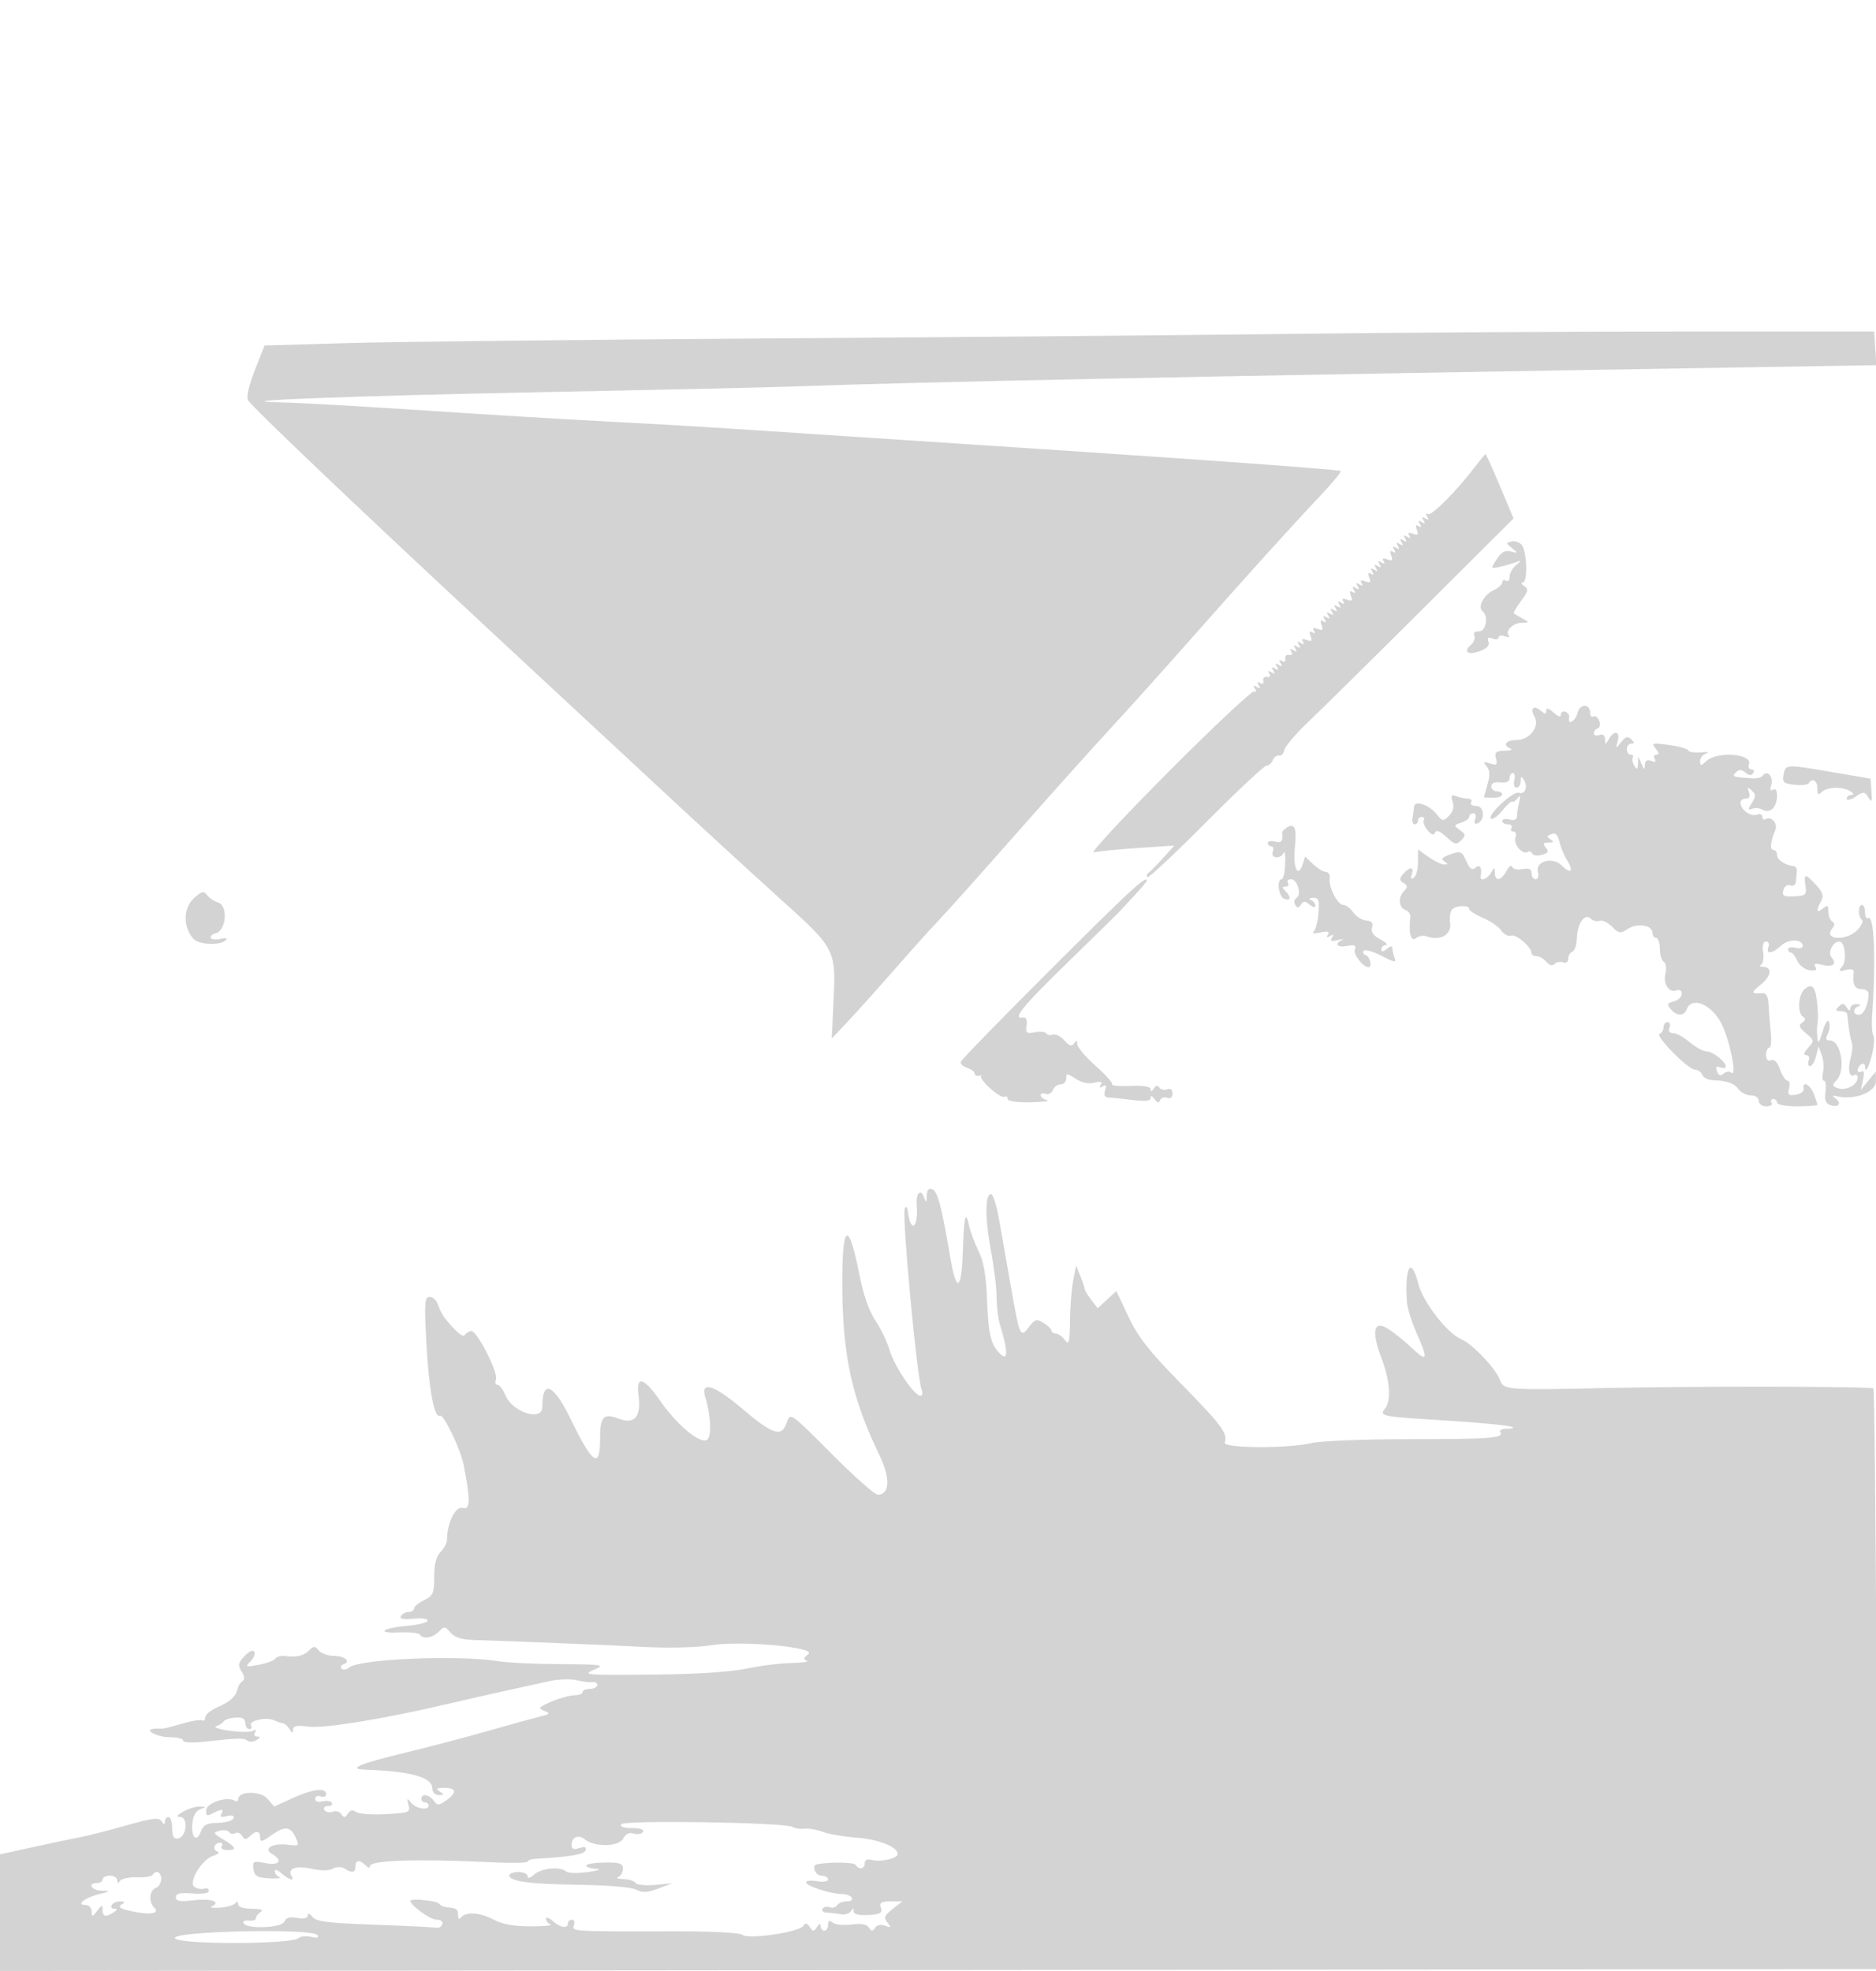 <svg xmlns="http://www.w3.org/2000/svg" width="512" height="538" viewBox="0 0 512 538" version="1.1">
	<path d="M 353.500 91.127 C 326 91.471, 261.425 92.035, 210 92.380 C 158.575 92.725, 106.531 93.300, 94.347 93.659 L 72.194 94.311 69.525 101.115 C 67.913 105.223, 67.181 108.440, 67.678 109.235 C 68.932 111.242, 97.716 138.653, 133 171.441 C 136.025 174.252, 142.325 180.110, 147 184.459 C 151.675 188.809, 157.975 194.653, 161 197.448 C 164.025 200.242, 173.255 208.822, 181.512 216.514 C 189.768 224.206, 203.313 236.646, 211.612 244.158 C 228.736 259.660, 228.174 258.543, 227.381 275.500 L 227.007 283.500 231.754 278.438 C 234.364 275.654, 240.013 269.354, 244.306 264.438 C 248.599 259.522, 253.834 253.700, 255.940 251.500 C 258.046 249.300, 267.504 238.725, 276.956 228 C 286.409 217.275, 298.096 204.225, 302.927 199 C 307.757 193.775, 317.470 182.975, 324.510 175 C 340.056 157.391, 352.505 143.605, 360.410 135.246 C 363.663 131.806, 366.137 128.804, 365.908 128.575 C 365.425 128.092, 317.968 124.738, 237.500 119.501 C 224.850 118.678, 207.525 117.542, 199 116.978 C 190.475 116.414, 174.950 115.517, 164.500 114.985 C 154.050 114.453, 132 113.119, 115.500 112.020 C 99 110.921, 81.675 109.944, 77 109.849 C 58.809 109.477, 94.369 108.084, 149.500 107.008 C 179.750 106.417, 210.125 105.730, 217 105.480 C 251.073 104.242, 325.908 102.736, 473.798 100.311 L 512.097 99.683 511.798 95.091 L 511.500 90.500 457.500 90.500 C 427.800 90.500, 381 90.782, 353.500 91.127 M 402.826 127.086 C 397.804 133.748, 390.695 140.929, 389.719 140.326 C 389.084 139.934, 389 140.191, 389.500 141 C 390.069 141.921, 389.921 142.069, 389 141.500 C 388.079 140.931, 387.931 141.079, 388.500 142 C 389.069 142.921, 388.921 143.069, 388 142.500 C 387.079 141.931, 386.931 142.079, 387.500 143 C 388.032 143.861, 387.918 144.067, 387.166 143.603 C 386.402 143.130, 386.242 143.468, 386.685 144.622 C 387.198 145.959, 386.959 146.198, 385.622 145.685 C 384.468 145.242, 384.130 145.402, 384.603 146.166 C 385.067 146.918, 384.861 147.032, 384 146.500 C 383.079 145.931, 382.931 146.079, 383.500 147 C 384.069 147.921, 383.921 148.069, 383 147.500 C 382.079 146.931, 381.931 147.079, 382.500 148 C 383.069 148.921, 382.921 149.069, 382 148.500 C 381.079 147.931, 380.931 148.079, 381.500 149 C 382.069 149.921, 381.921 150.069, 381 149.500 C 380.079 148.931, 379.931 149.079, 380.500 150 C 381.032 150.861, 380.918 151.067, 380.166 150.603 C 379.402 150.130, 379.242 150.468, 379.685 151.622 C 380.198 152.959, 379.959 153.198, 378.622 152.685 C 377.468 152.242, 377.130 152.402, 377.603 153.166 C 378.067 153.918, 377.861 154.032, 377 153.500 C 376.079 152.931, 375.931 153.079, 376.500 154 C 377.069 154.921, 376.921 155.069, 376 154.500 C 375.079 153.931, 374.931 154.079, 375.500 155 C 376.069 155.921, 375.921 156.069, 375 155.500 C 374.079 154.931, 373.931 155.079, 374.500 156 C 375.032 156.861, 374.918 157.067, 374.166 156.603 C 373.402 156.130, 373.242 156.468, 373.685 157.622 C 374.198 158.959, 373.959 159.198, 372.622 158.685 C 371.468 158.242, 371.130 158.402, 371.603 159.166 C 372.067 159.918, 371.861 160.032, 371 159.500 C 370.079 158.931, 369.931 159.079, 370.500 160 C 371.069 160.921, 370.921 161.069, 370 160.500 C 369.079 159.931, 368.931 160.079, 369.500 161 C 370.032 161.861, 369.918 162.067, 369.166 161.603 C 368.402 161.130, 368.242 161.468, 368.685 162.622 C 369.198 163.959, 368.959 164.198, 367.622 163.685 C 366.468 163.242, 366.130 163.402, 366.603 164.166 C 367.067 164.918, 366.861 165.032, 366 164.500 C 365.079 163.931, 364.931 164.079, 365.500 165 C 366.069 165.921, 365.921 166.069, 365 165.500 C 364.079 164.931, 363.931 165.079, 364.500 166 C 365.069 166.921, 364.921 167.069, 364 166.500 C 363.079 165.931, 362.931 166.079, 363.500 167 C 364.069 167.921, 363.921 168.069, 363 167.500 C 362.079 166.931, 361.931 167.079, 362.500 168 C 363.069 168.921, 362.921 169.069, 362 168.500 C 361.079 167.931, 360.931 168.079, 361.500 169 C 362.032 169.861, 361.918 170.067, 361.166 169.603 C 360.402 169.130, 360.242 169.468, 360.685 170.622 C 361.198 171.959, 360.959 172.198, 359.622 171.685 C 358.468 171.242, 358.130 171.402, 358.603 172.166 C 359.035 172.866, 358.866 173.035, 358.166 172.603 C 357.402 172.130, 357.242 172.468, 357.685 173.622 C 358.198 174.959, 357.959 175.198, 356.622 174.685 C 355.468 174.242, 355.130 174.402, 355.603 175.166 C 356.067 175.918, 355.861 176.032, 355 175.500 C 354.079 174.931, 353.931 175.079, 354.500 176 C 355.069 176.921, 354.921 177.069, 354 176.500 C 353.079 175.931, 352.931 176.079, 353.500 177 C 354.069 177.921, 353.921 178.069, 353 177.500 C 352.124 176.959, 351.932 177.081, 352.420 177.870 C 352.856 178.576, 352.617 178.939, 351.824 178.775 C 351.096 178.624, 350.624 179.096, 350.775 179.824 C 350.939 180.617, 350.576 180.856, 349.870 180.420 C 349.081 179.932, 348.959 180.124, 349.500 181 C 350.069 181.921, 349.921 182.069, 349 181.500 C 348.079 180.931, 347.931 181.079, 348.500 182 C 349.069 182.921, 348.921 183.069, 348 182.500 C 347.079 181.931, 346.931 182.079, 347.500 183 C 348.069 183.921, 347.921 184.069, 347 183.500 C 346.124 182.959, 345.932 183.081, 346.420 183.870 C 346.856 184.576, 346.617 184.939, 345.824 184.775 C 345.096 184.624, 344.624 185.096, 344.775 185.824 C 344.939 186.617, 344.576 186.856, 343.870 186.420 C 343.081 185.932, 342.959 186.124, 343.500 187 C 344.069 187.921, 343.921 188.069, 343 187.500 C 342.079 186.931, 341.931 187.079, 342.500 188 C 342.980 188.777, 342.915 189.065, 342.340 188.710 C 341.808 188.381, 331.276 198.255, 318.936 210.653 C 306.596 223.051, 297.400 232.961, 298.500 232.675 C 299.600 232.389, 305 231.852, 310.500 231.481 L 320.500 230.806 317.500 234.137 C 315.850 235.969, 314.063 237.788, 313.529 238.180 C 312.995 238.571, 312.812 239.145, 313.123 239.456 C 313.434 239.767, 320.621 233.045, 329.094 224.519 C 337.567 215.992, 345.014 209.013, 345.643 209.008 C 346.272 209.004, 347.047 208.321, 347.365 207.491 C 347.684 206.661, 348.460 206.098, 349.089 206.241 C 349.719 206.383, 350.368 205.706, 350.531 204.735 C 350.694 203.764, 353.679 200.261, 357.164 196.950 C 360.649 193.639, 374.654 179.813, 388.286 166.225 L 413.073 141.520 409.399 132.760 C 407.379 127.942, 405.597 124, 405.439 124 C 405.281 124, 404.105 125.389, 402.826 127.086 M 412.678 147.791 C 410.916 148.162, 410.916 148.222, 412.678 149.639 C 414.406 151.028, 414.391 151.074, 412.382 150.526 C 410.821 150.101, 409.804 150.650, 408.518 152.613 C 406.787 155.254, 406.793 155.272, 409.136 154.767 C 410.436 154.487, 412.400 153.938, 413.500 153.547 C 415.369 152.883, 415.385 152.931, 413.750 154.279 C 412.788 155.072, 412 156.485, 412 157.419 C 412 158.354, 411.550 158.840, 411 158.500 C 410.450 158.160, 410 158.368, 410 158.962 C 410 159.557, 408.884 160.552, 407.519 161.173 C 404.917 162.359, 403.178 165.806, 404.643 166.875 C 406.329 168.105, 405.521 172.509, 403.639 172.350 C 402.539 172.257, 402.057 172.705, 402.372 173.527 C 402.652 174.257, 402.238 175.388, 401.452 176.040 C 399.209 177.902, 400.709 178.936, 403.903 177.730 C 405.848 176.996, 406.610 176.148, 406.225 175.145 C 405.812 174.067, 406.117 173.831, 407.326 174.295 C 408.247 174.648, 409 174.515, 409 174 C 409 173.485, 409.788 173.345, 410.750 173.691 C 411.712 174.036, 412.166 173.951, 411.759 173.501 C 410.641 172.269, 412.958 170.004, 415.372 169.970 C 417.467 169.940, 417.469 169.922, 415.500 168.822 C 414.400 168.208, 413.348 167.582, 413.162 167.431 C 412.976 167.280, 413.865 165.749, 415.138 164.027 C 417.108 161.363, 417.233 160.759, 415.976 159.964 C 415.164 159.451, 414.994 159.024, 415.597 159.015 C 416.925 158.997, 416.809 151.175, 415.448 148.954 C 414.926 148.103, 413.680 147.580, 412.678 147.791 M 430.573 194.567 C 429.985 196.908, 427.739 198.173, 428.250 195.875 C 428.387 195.256, 427.938 194.544, 427.250 194.292 C 426.563 194.040, 426 194.391, 426 195.072 C 426 195.866, 425.282 195.660, 424 194.500 C 422.655 193.283, 422 193.108, 422 193.967 C 422 194.999, 421.706 195.001, 420.476 193.980 C 418.519 192.356, 417.525 193.330, 418.806 195.617 C 420.317 198.318, 417.479 202, 413.885 202 C 410.958 202, 409.967 203.416, 412.250 204.338 C 412.938 204.615, 412.210 204.878, 410.633 204.921 C 408.255 204.987, 407.858 205.348, 408.300 207.041 C 408.750 208.759, 408.492 208.974, 406.675 208.397 C 404.856 207.820, 404.708 207.944, 405.737 209.184 C 406.622 210.250, 406.689 211.597, 405.980 214.071 C 405.441 215.950, 405 217.546, 405 217.618 C 405 217.691, 406.125 217.750, 407.500 217.750 C 408.875 217.750, 410 217.356, 410 216.875 C 410 216.394, 409.325 216, 408.500 216 C 407.675 216, 407 215.387, 407 214.638 C 407 213.778, 407.922 213.376, 409.500 213.549 C 411.116 213.727, 412 213.325, 412 212.412 C 412 211.635, 412.408 211, 412.906 211 C 413.405 211, 413.577 211.900, 413.290 213 C 412.997 214.118, 413.259 215, 413.883 215 C 414.498 215, 415.007 214.213, 415.015 213.250 C 415.028 211.837, 415.202 211.771, 415.923 212.909 C 417.085 214.745, 416.195 217.012, 414.558 216.384 C 413.035 215.800, 405.654 222.668, 406.946 223.467 C 407.438 223.770, 408.817 222.777, 410.010 221.260 C 411.204 219.742, 412.428 218.651, 412.729 218.835 C 413.030 219.020, 413.703 218.570, 414.225 217.835 C 414.883 216.909, 414.998 217.265, 414.600 219 C 414.285 220.375, 414.021 222.115, 414.014 222.867 C 414.005 223.739, 413.276 224.044, 412 223.710 C 410.900 223.423, 410 223.595, 410 224.094 C 410 224.592, 410.702 225, 411.559 225 C 412.416 225, 412.840 225.450, 412.500 226 C 412.160 226.550, 412.407 227, 413.048 227 C 413.698 227, 413.947 227.697, 413.610 228.574 C 412.930 230.347, 415.486 233.435, 416.907 232.558 C 417.414 232.244, 417.980 232.429, 418.165 232.968 C 418.349 233.508, 419.522 233.680, 420.771 233.352 C 422.567 232.881, 422.803 232.467, 421.899 231.378 C 420.997 230.291, 421.151 229.997, 422.628 229.985 C 424.035 229.973, 424.169 229.759, 423.166 229.124 C 422.091 228.442, 422.137 228.161, 423.406 227.674 C 424.531 227.243, 425.159 227.844, 425.609 229.785 C 425.955 231.278, 426.895 233.552, 427.699 234.837 C 429.582 237.849, 428.717 238.717, 426.271 236.271 C 423.744 233.744, 418.938 235.048, 419.723 238.048 C 420.004 239.123, 419.732 240, 419.117 240 C 418.502 240, 418 239.273, 418 238.383 C 418 237.204, 417.333 236.894, 415.535 237.238 C 414.179 237.497, 412.904 237.213, 412.702 236.607 C 412.500 236.001, 411.794 236.517, 411.132 237.753 C 409.699 240.432, 408.012 240.697, 407.970 238.250 C 407.941 236.583, 407.891 236.583, 406.920 238.250 C 405.913 239.979, 403.889 240.702, 404.118 239.250 C 404.505 236.803, 403.933 235.811, 402.718 236.819 C 401.749 237.623, 401.126 237.181, 400.166 235.012 C 398.985 232.346, 398.677 232.217, 395.851 233.202 C 393.613 233.982, 393.164 234.489, 394.154 235.116 C 395.281 235.831, 395.281 235.972, 394.154 235.985 C 393.414 235.993, 391.502 235.069, 389.904 233.932 L 387 231.864 387 235.373 C 387 237.303, 386.474 239.207, 385.830 239.605 C 385.043 240.091, 384.869 239.783, 385.299 238.664 C 386.107 236.557, 384.657 236.503, 382.937 238.576 C 381.853 239.882, 381.873 240.304, 383.056 241.035 C 384.193 241.737, 384.230 242.170, 383.242 243.158 C 381.524 244.876, 381.687 247.666, 383.547 248.380 C 384.398 248.706, 385.019 249.542, 384.928 250.237 C 384.373 254.478, 385.045 257.208, 386.373 256.105 C 387.129 255.478, 388.480 255.247, 389.375 255.591 C 392.996 256.980, 396.245 255.125, 395.777 251.935 C 395.537 250.300, 395.827 248.582, 396.420 248.117 C 397.791 247.045, 401 247.070, 401 248.153 C 401 248.604, 402.651 249.663, 404.670 250.507 C 406.688 251.350, 408.951 252.912, 409.697 253.978 C 410.444 255.044, 411.671 255.680, 412.425 255.390 C 413.750 254.882, 418 258.539, 418 260.189 C 418 260.635, 418.620 261, 419.378 261 C 420.135 261, 421.331 261.694, 422.035 262.542 C 422.857 263.532, 423.660 263.740, 424.279 263.121 C 424.810 262.590, 425.864 262.394, 426.622 262.685 C 427.421 262.992, 428 262.574, 428 261.690 C 428 260.852, 428.510 259.997, 429.133 259.789 C 429.756 259.581, 430.319 257.856, 430.383 255.956 C 430.519 251.931, 432.559 249.159, 434.186 250.786 C 434.768 251.368, 435.829 251.619, 436.545 251.345 C 437.260 251.070, 438.786 251.786, 439.937 252.937 C 441.840 254.840, 442.231 254.895, 444.286 253.548 C 446.851 251.868, 451 252.528, 451 254.617 C 451 255.377, 451.450 256, 452 256 C 452.550 256, 453 257.323, 453 258.941 C 453 260.559, 453.486 262.183, 454.081 262.550 C 454.684 262.923, 454.886 264.318, 454.538 265.705 C 453.817 268.578, 455.492 271.132, 457.573 270.334 C 458.416 270.010, 459 270.396, 459 271.276 C 459 272.096, 458.026 273.021, 456.836 273.333 C 455.007 273.811, 454.871 274.140, 455.958 275.449 C 457.609 277.439, 459.620 277.433, 460.386 275.436 C 461.734 271.924, 467.049 274.111, 469.753 279.291 C 472.083 283.753, 474.237 294.410, 472.475 292.759 C 472.040 292.351, 471.133 292.475, 470.459 293.034 C 469.589 293.756, 469.051 293.576, 468.605 292.414 C 468.153 291.235, 468.400 290.940, 469.489 291.357 C 470.320 291.676, 471 291.571, 471 291.124 C 471 289.781, 467.458 287, 465.748 287 C 464.871 287, 462.816 285.875, 461.182 284.500 C 459.548 283.125, 457.503 282, 456.637 282 C 455.649 282, 455.277 281.442, 455.638 280.500 C 455.955 279.675, 455.716 279, 455.107 279 C 454.498 279, 454 279.637, 454 280.417 C 454 281.196, 453.522 281.993, 452.937 282.188 C 451.539 282.654, 460.772 292, 462.630 292 C 463.418 292, 464.300 292.619, 464.590 293.375 C 464.881 294.131, 466.104 294.789, 467.309 294.837 C 471.390 295, 473.273 295.653, 474.499 297.329 C 475.171 298.248, 476.683 299, 477.860 299 C 479.096 299, 480 299.634, 480 300.500 C 480 301.348, 480.895 302, 482.059 302 C 483.191 302, 483.840 301.550, 483.500 301 C 483.160 300.450, 483.359 300, 483.941 300 C 484.523 300, 485 300.450, 485 301 C 485 301.550, 487.475 302, 490.500 302 C 493.525 302, 496 301.804, 496 301.565 C 496 301.326, 495.561 299.976, 495.025 298.565 C 494.051 296.003, 491.777 294.906, 492.250 297.226 C 492.388 297.901, 491.425 298.615, 490.110 298.814 C 488.111 299.117, 487.810 298.835, 488.267 297.088 C 488.567 295.940, 488.381 295, 487.854 295 C 487.327 295, 486.416 293.622, 485.829 291.939 C 485.145 289.977, 484.265 289.068, 483.381 289.407 C 482.495 289.747, 482 289.232, 482 287.969 C 482 286.886, 482.390 286, 482.867 286 C 483.344 286, 483.529 284.087, 483.279 281.750 C 483.028 279.413, 482.755 276.027, 482.672 274.228 C 482.569 271.972, 482.052 270.998, 481.011 271.093 C 477.922 271.374, 477.796 270.949, 480.365 268.927 C 483.380 266.556, 483.825 264.037, 481.250 263.921 C 480.288 263.878, 479.983 263.642, 480.573 263.397 C 481.163 263.152, 481.450 261.612, 481.210 259.976 C 480.929 258.062, 481.208 257, 481.993 257 C 482.668 257, 482.956 257.672, 482.638 258.500 C 481.840 260.582, 483.680 260.376, 486.111 258.112 C 488.138 256.223, 492 256.302, 492 258.233 C 492 258.783, 491.100 258.998, 490 258.710 C 488.900 258.423, 488 258.595, 488 259.094 C 488 259.592, 488.343 260, 488.763 260 C 489.182 260, 489.970 261.012, 490.513 262.250 C 491.056 263.488, 492.562 264.650, 493.861 264.834 C 495.526 265.070, 495.998 264.806, 495.462 263.938 C 494.905 263.038, 495.371 262.876, 497.202 263.336 C 500.199 264.088, 501.402 263.189, 499.869 261.342 C 498.747 259.990, 500.224 257, 502.014 257 C 503.508 257, 504.103 262.171, 502.793 263.769 C 501.670 265.140, 501.799 265.270, 503.774 264.761 C 505.202 264.393, 505.995 264.607, 505.905 265.337 C 505.509 268.578, 506.148 270, 508 270 C 509.100 270, 509.994 270.563, 509.986 271.250 C 509.955 274.160, 508.669 277, 507.383 277 C 505.659 277, 505.564 275.342, 507.250 274.662 C 507.997 274.361, 507.795 274.126, 506.750 274.079 C 505.788 274.036, 504.993 274.563, 504.985 275.250 C 504.974 276.084, 504.656 276.004, 504.026 275.008 C 503.275 273.820, 502.830 273.770, 501.842 274.758 C 500.853 275.747, 500.946 276, 502.300 276 C 503.235 276, 504.051 276.337, 504.114 276.750 C 504.177 277.163, 504.380 278.807, 504.566 280.403 C 504.752 282, 505.126 283.887, 505.399 284.596 C 505.671 285.305, 505.537 287.149, 505.101 288.693 C 504.206 291.860, 504.711 294.297, 506.085 293.447 C 506.588 293.136, 507 293.475, 507 294.200 C 507 296.117, 503.804 297.810, 501.627 297.045 C 500.004 296.475, 499.945 296.196, 501.181 294.944 C 503.826 292.265, 502.486 284, 499.406 284 C 498.324 284, 498.170 283.533, 498.830 282.250 C 499.325 281.288, 499.492 279.830, 499.202 279.011 C 498.879 278.099, 498.197 279.068, 497.442 281.511 C 496.408 284.858, 496.174 285.098, 495.986 283 C 495.864 281.625, 495.880 280.050, 496.023 279.500 C 496.166 278.950, 496.208 277.375, 496.117 276 C 495.688 269.508, 494.828 268.068, 492.524 269.980 C 490.760 271.444, 490.478 276.560, 492.107 277.566 C 492.879 278.043, 492.804 278.521, 491.857 279.145 C 490.780 279.856, 490.992 280.453, 492.886 282.041 C 495.192 283.974, 495.212 284.108, 493.481 286.021 C 492.292 287.335, 492.114 288, 492.952 288 C 493.663 288, 493.963 288.655, 493.638 289.500 C 493.322 290.325, 493.490 291, 494.012 291 C 494.535 291, 495.266 289.788, 495.638 288.308 L 496.313 285.615 497.208 288.034 C 497.700 289.364, 497.846 291.476, 497.533 292.726 C 497.219 293.977, 497.343 295, 497.808 295 C 498.273 295, 498.456 296.345, 498.215 297.988 C 497.901 300.127, 498.247 301.157, 499.431 301.612 C 501.659 302.467, 502.813 301.152, 500.971 299.859 C 499.816 299.048, 499.978 298.931, 501.725 299.313 C 506.341 300.323, 512.002 298.012, 511.978 295.128 L 511.956 292.500 509.899 295 L 507.842 297.500 508.461 294.666 C 508.864 292.823, 508.716 292.057, 508.040 292.475 C 507.468 292.829, 507 292.668, 507 292.118 C 507 291.568, 507.450 290.840, 508 290.500 C 508.550 290.160, 509 290.434, 509 291.108 C 509 293.348, 510.163 291.211, 511.026 287.384 C 511.494 285.309, 511.595 283.154, 511.250 282.596 C 510.905 282.038, 510.769 279.538, 510.946 277.041 C 512.015 262.027, 511.505 249.570, 509.865 250.583 C 509.389 250.877, 509 250.191, 509 249.059 C 509 247.927, 508.625 247, 508.167 247 C 507.071 247, 507.059 250.340, 508.153 251.060 C 508.620 251.368, 508.085 252.605, 506.962 253.810 C 504.016 256.972, 497.419 256.610, 500.057 253.431 C 500.778 252.563, 500.775 251.979, 500.049 251.530 C 499.472 251.174, 499 249.953, 499 248.819 C 499 247.098, 498.751 246.962, 497.500 248 C 495.762 249.442, 495.572 248.669, 497.005 245.991 C 497.791 244.522, 497.494 243.557, 495.640 241.557 C 492.645 238.325, 492.252 238.352, 492.745 241.750 C 493.111 244.272, 492.857 244.514, 489.686 244.671 C 486.774 244.815, 486.305 244.550, 486.713 242.990 C 486.997 241.904, 487.777 241.361, 488.599 241.676 C 489.418 241.990, 490.062 241.546, 490.150 240.607 C 490.233 239.723, 490.345 238.438, 490.400 237.750 C 490.455 237.063, 490.050 236.461, 489.500 236.414 C 487.262 236.220, 485 234.702, 485 233.393 C 485 232.627, 484.553 232, 484.006 232 C 482.958 232, 483.164 229.744, 484.495 226.649 C 485.308 224.760, 483.407 222.630, 481.798 223.625 C 481.359 223.896, 481 223.593, 481 222.952 C 481 222.302, 480.303 222.053, 479.426 222.390 C 477.786 223.019, 475 220.930, 475 219.071 C 475 218.482, 475.661 218, 476.469 218 C 477.435 218, 477.727 217.402, 477.321 216.250 C 476.813 214.806, 476.945 214.723, 478.078 215.775 C 479.222 216.838, 479.230 217.402, 478.126 219.170 C 477.001 220.972, 477.018 221.207, 478.242 220.738 C 479.034 220.434, 480.300 220.568, 481.057 221.035 C 481.860 221.532, 482.967 221.442, 483.716 220.820 C 485.312 219.496, 485.477 214.587, 483.893 215.566 C 483.155 216.022, 483.002 215.570, 483.434 214.209 C 484.109 212.081, 482.263 210.038, 481.138 211.670 C 480.787 212.180, 479.600 212.539, 478.500 212.469 C 472.840 212.109, 472.580 212.020, 473.758 210.842 C 474.634 209.966, 475.268 209.977, 476.369 210.891 C 477.357 211.711, 478.029 211.762, 478.470 211.049 C 478.826 210.472, 478.593 210, 477.952 210 C 477.311 210, 477.028 209.369, 477.324 208.599 C 478.401 205.791, 468.762 205, 465.829 207.655 C 464.192 209.136, 464 209.144, 464 207.728 C 464 206.858, 464.788 205.907, 465.750 205.615 C 466.712 205.322, 466.048 205.210, 464.274 205.365 C 462.500 205.520, 460.925 205.282, 460.774 204.837 C 460.623 204.392, 458.250 203.722, 455.500 203.348 C 450.913 202.725, 450.613 202.807, 451.872 204.335 C 452.839 205.508, 452.896 206, 452.063 206 C 451.414 206, 451.207 206.526, 451.605 207.170 C 452.091 207.957, 451.783 208.131, 450.664 207.701 C 449.520 207.262, 448.978 207.600, 448.930 208.781 C 448.871 210.215, 448.717 210.168, 448 208.500 L 447.141 206.500 447.055 208.500 C 446.986 210.112, 446.791 210.218, 446.051 209.048 C 445.545 208.249, 445.354 207.237, 445.625 206.798 C 445.896 206.359, 445.641 206, 445.059 206 C 444.477 206, 444 205.325, 444 204.500 C 444 203.675, 444.540 203, 445.200 203 C 446.131 203, 446.132 202.732, 445.204 201.804 C 444.275 200.875, 443.659 201.043, 442.452 202.554 C 440.938 204.448, 440.913 204.439, 441.516 202.250 C 442.250 199.581, 440.547 199.231, 439.080 201.750 C 438.128 203.385, 438.059 203.387, 438.030 201.781 C 438.011 200.670, 437.470 200.266, 436.500 200.638 C 435.675 200.955, 435 200.753, 435 200.190 C 435 199.627, 435.476 199.008, 436.057 198.814 C 436.639 198.620, 436.817 197.686, 436.452 196.737 C 436.088 195.788, 435.388 195.260, 434.895 195.565 C 434.403 195.869, 434 195.465, 434 194.666 C 434 192.043, 431.226 191.962, 430.573 194.567 M 486.773 211.409 C 486.369 213.519, 486.734 213.867, 489.717 214.215 C 491.589 214.434, 493.346 214.250, 493.620 213.806 C 494.600 212.220, 496 213.040, 496 215.200 C 496 216.911, 496.267 217.133, 497.200 216.200 C 498.638 214.762, 502.914 214.652, 505 216 C 506 216.646, 506.083 216.974, 505.250 216.985 C 504.563 216.993, 504 217.460, 504 218.023 C 504 218.586, 505.087 218.334, 506.417 217.463 C 508.653 215.998, 508.915 216.015, 509.932 217.690 C 510.850 219.200, 510.988 218.924, 510.766 216.021 L 510.500 212.543 500.500 210.834 C 487.341 208.584, 487.312 208.586, 486.773 211.409 M 396.453 218.852 C 396.903 220.269, 396.562 221.581, 395.459 222.684 C 393.889 224.254, 393.676 224.229, 392.141 222.287 C 390.086 219.689, 386.032 218.317, 385.923 220.183 C 385.881 220.907, 385.696 222.287, 385.512 223.250 C 385.328 224.213, 385.587 225, 386.088 225 C 386.590 225, 387 224.550, 387 224 C 387 223.450, 387.477 223, 388.059 223 C 388.641 223, 388.881 223.384, 388.591 223.853 C 388.301 224.322, 388.753 225.559, 389.595 226.603 C 390.660 227.922, 391.281 228.128, 391.637 227.278 C 391.986 226.442, 392.963 226.812, 394.726 228.447 C 396.995 230.550, 397.482 230.661, 398.774 229.368 C 400.067 228.076, 400.026 227.740, 398.435 226.576 C 396.719 225.322, 396.739 225.218, 398.813 224.559 C 400.016 224.178, 401 223.446, 401 222.933 C 401 222.420, 401.498 222, 402.107 222 C 402.716 222, 402.941 222.713, 402.606 223.584 C 402.239 224.542, 402.456 225.015, 403.158 224.781 C 405.373 224.042, 405.185 220, 402.935 220 C 401.806 220, 401.160 219.550, 401.500 219 C 401.840 218.450, 401.453 218, 400.641 218 C 399.828 218, 398.400 217.707, 397.466 217.349 C 396.090 216.821, 395.899 217.105, 396.453 218.852 M 351.117 225.928 C 350.409 226.365, 349.868 227.011, 349.915 227.362 C 350.218 229.631, 349.775 230.175, 348 229.710 C 346.900 229.423, 346 229.595, 346 230.094 C 346 230.592, 346.436 231, 346.969 231 C 347.501 231, 347.678 231.675, 347.362 232.500 C 346.657 234.336, 349.586 234.580, 350.367 232.750 C 350.660 232.063, 350.834 233.412, 350.754 235.750 C 350.674 238.088, 350.247 240, 349.804 240 C 348.348 240, 348.967 244.773, 350.500 245.362 C 352.301 246.053, 352.466 244.866, 350.800 243.200 C 349.867 242.267, 349.880 242, 350.859 242 C 351.551 242, 351.840 241.550, 351.500 241 C 351.160 240.450, 351.531 240, 352.324 240 C 354.101 240, 355.337 244.174, 353.834 245.102 C 353.235 245.473, 353.083 246.325, 353.497 246.995 C 354.082 247.941, 354.428 247.925, 355.049 246.921 C 355.701 245.866, 356.137 245.869, 357.424 246.937 C 358.342 247.698, 359 247.811, 359 247.206 C 359 246.634, 358.438 245.940, 357.750 245.662 C 357.034 245.373, 357.285 245.124, 358.336 245.079 C 359.891 245.012, 360.121 245.650, 359.836 249.250 C 359.651 251.588, 359.050 253.874, 358.500 254.331 C 357.950 254.788, 358.775 254.882, 360.334 254.541 C 362.389 254.090, 362.965 254.248, 362.429 255.114 C 361.932 255.919, 362.118 256.045, 363 255.500 C 363.906 254.940, 364.069 255.080, 363.529 255.953 C 362.954 256.884, 363.372 257.058, 365.125 256.616 C 366.431 256.288, 366.938 256.277, 366.250 256.593 C 363.987 257.632, 364.947 258.733, 367.664 258.213 C 369.739 257.817, 370.200 258.036, 369.752 259.205 C 369.261 260.484, 372.018 264, 373.511 264 C 374.583 264, 373.918 261.138, 372.750 260.720 C 372.063 260.475, 371.818 259.932, 372.207 259.513 C 372.596 259.095, 374.790 259.731, 377.083 260.926 C 380.555 262.736, 381.147 262.827, 380.626 261.468 C 380.282 260.571, 380 259.368, 380 258.796 C 380 258.166, 379.408 258.246, 378.500 259 C 377.464 259.860, 377 259.898, 377 259.122 C 377 258.505, 377.563 257.982, 378.250 257.960 C 378.938 257.938, 378.240 257.237, 376.701 256.402 C 374.777 255.359, 374.073 254.344, 374.451 253.155 C 374.845 251.912, 374.404 251.381, 372.881 251.266 C 371.716 251.178, 370.116 250.182, 369.325 249.053 C 368.534 247.924, 367.309 247, 366.604 247 C 365.045 247, 362.574 242.171, 362.894 239.750 C 363.022 238.787, 362.564 238, 361.877 238 C 361.191 238, 359.630 237.062, 358.409 235.914 L 356.189 233.829 355.523 235.929 C 354.265 239.892, 352.835 236.878, 353.390 231.432 C 353.950 225.936, 353.371 224.535, 351.117 225.928 M 286.998 264.380 C 273.568 277.788, 262.425 289.225, 262.235 289.795 C 262.045 290.364, 262.815 291.124, 263.945 291.483 C 265.075 291.841, 266 292.540, 266 293.036 C 266 293.532, 266.563 293.800, 267.250 293.633 C 267.938 293.465, 268.172 293.513, 267.772 293.740 C 267.371 293.967, 268.461 295.447, 270.193 297.029 C 271.925 298.611, 273.716 299.676, 274.171 299.394 C 274.627 299.112, 275 299.359, 275 299.941 C 275 300.586, 277.445 300.955, 281.250 300.884 C 284.688 300.820, 286.712 300.562, 285.750 300.311 C 284.788 300.059, 284 299.450, 284 298.958 C 284 298.466, 284.617 298.300, 285.371 298.589 C 286.125 298.878, 287.011 298.414, 287.340 297.557 C 287.668 296.701, 288.626 296, 289.469 296 C 290.311 296, 291 295.273, 291 294.385 C 291 292.920, 291.241 292.928, 293.594 294.470 C 295.233 295.544, 297.105 295.939, 298.678 295.545 C 300.464 295.096, 300.959 295.257, 300.429 296.114 C 299.941 296.905, 300.118 297.045, 300.953 296.529 C 301.860 295.969, 302.044 296.287, 301.608 297.660 C 301.171 299.038, 301.490 299.582, 302.751 299.611 C 303.713 299.632, 306.637 299.930, 309.250 300.272 C 312.613 300.712, 314.004 300.544, 314.015 299.697 C 314.025 298.953, 314.432 299.067, 315.091 300 C 315.849 301.072, 316.292 301.159, 316.641 300.306 C 316.909 299.650, 317.775 299.360, 318.565 299.663 C 319.468 300.010, 320 299.578, 320 298.500 C 320 297.404, 319.471 296.989, 318.532 297.349 C 317.725 297.659, 316.768 297.434, 316.407 296.850 C 315.970 296.143, 315.462 296.241, 314.890 297.143 C 314.351 297.994, 314.025 298.069, 314.015 297.343 C 314.005 296.582, 312.136 296.267, 308.548 296.421 C 305.549 296.550, 303.283 296.351, 303.514 295.978 C 303.744 295.606, 301.702 293.321, 298.976 290.901 C 296.251 288.480, 294.009 285.825, 293.995 285 C 293.975 283.852, 293.780 283.799, 293.161 284.774 C 292.545 285.745, 291.910 285.558, 290.489 283.988 C 289.465 282.856, 288.050 282.151, 287.345 282.421 C 286.641 282.691, 285.835 282.543, 285.556 282.090 C 285.276 281.638, 283.874 281.493, 282.438 281.767 C 280.155 282.204, 279.871 281.968, 280.165 279.883 C 280.376 278.378, 280.039 277.592, 279.250 277.750 C 276.080 278.384, 278.973 274.791, 291.250 262.847 C 298.538 255.758, 304.871 249.551, 305.325 249.054 C 305.779 248.557, 307.691 246.496, 309.575 244.475 C 311.459 242.454, 313 240.620, 313 240.400 C 313 238.761, 308.505 242.907, 286.998 264.380 M 52.862 245.252 C 49.994 247.910, 49.933 253.002, 52.731 256.199 C 54.263 257.950, 60.223 258.172, 61.733 256.536 C 62.155 256.079, 61.488 255.954, 60.251 256.258 C 59.014 256.563, 57.782 256.456, 57.512 256.020 C 57.243 255.584, 57.862 255.008, 58.887 254.740 C 61.757 253.989, 62.294 247.228, 59.553 246.358 C 58.428 246.001, 57.041 245.070, 56.470 244.290 C 55.603 243.104, 55.009 243.262, 52.862 245.252 M 252.930 326.281 C 252.862 328.403, 252.824 328.413, 252.037 326.500 C 251.143 324.326, 249.933 325.962, 250.189 329 C 250.697 335.040, 248.622 336.795, 247.826 331 C 247.595 329.322, 247.298 328.993, 246.921 330 C 246.142 332.082, 250.245 376.077, 251.514 379.250 C 251.906 380.231, 251.765 381, 251.193 381 C 249.527 381, 244.027 372.833, 242.781 368.510 C 242.146 366.304, 240.412 362.693, 238.927 360.485 C 237.202 357.919, 235.625 353.409, 234.558 347.985 C 231.523 332.565, 229.769 333.820, 229.882 351.331 C 230.004 370.288, 232.537 381.756, 240.012 397.185 C 243.038 403.432, 242.848 408, 239.562 408 C 238.744 408, 233.035 402.938, 226.876 396.750 C 215.683 385.507, 215.676 385.502, 214.755 388.250 C 213.362 392.407, 210.991 391.684, 202.580 384.536 C 194.863 377.978, 191.083 376.800, 192.483 381.388 C 194.041 386.495, 194.269 392.216, 192.947 393.033 C 191.052 394.204, 184.736 388.942, 180.211 382.423 C 175.650 375.851, 173.511 375.320, 174.266 380.948 C 175.041 386.726, 173.193 388.889, 168.873 387.258 C 164.631 385.657, 163.769 386.612, 163.769 392.915 C 163.769 401.006, 161.712 399.647, 155.949 387.749 C 151.089 377.714, 148 376.289, 148 384.082 C 148 388.095, 139.862 385.496, 137.946 380.870 C 137.292 379.292, 136.314 378, 135.772 378 C 135.230 378, 135.044 377.327, 135.360 376.505 C 136.061 374.679, 130.078 363.040, 128.575 363.308 C 127.984 363.414, 127.216 363.891, 126.868 364.368 C 126.298 365.152, 124.539 363.672, 121.372 359.745 C 120.752 358.976, 119.934 357.368, 119.555 356.173 C 119.176 354.978, 118.152 354, 117.280 354 C 115.881 354, 115.775 355.491, 116.376 366.727 C 117.053 379.394, 118.565 387.387, 120.105 386.435 C 121.021 385.869, 125.667 395.519, 126.505 399.728 C 128.422 409.356, 128.376 412.254, 126.316 411.600 C 124.345 410.975, 122 415.698, 122 420.295 C 122 421.154, 121.212 422.647, 120.250 423.612 C 119.047 424.818, 118.500 426.941, 118.500 430.406 C 118.500 434.915, 118.210 435.586, 115.750 436.777 C 114.238 437.510, 113 438.535, 113 439.055 C 113 439.575, 112.352 440, 111.559 440 C 110.766 440, 109.807 440.503, 109.427 441.118 C 108.948 441.894, 110.001 442.115, 112.877 441.840 C 115.223 441.617, 116.881 441.857, 116.702 442.395 C 116.528 442.917, 114.165 443.530, 111.451 443.758 C 104.487 444.341, 102.280 445.883, 108.830 445.589 C 111.728 445.458, 114.329 445.723, 114.609 446.176 C 115.438 447.518, 118.024 447.119, 119.764 445.379 C 121.259 443.884, 121.507 443.903, 122.943 445.629 C 123.996 446.894, 125.957 447.547, 129 447.647 C 143.087 448.106, 166.006 449.040, 176 449.562 C 182.461 449.900, 190.284 449.706, 193.854 449.120 C 202.326 447.730, 223.216 449.638, 220.585 451.561 C 219.301 452.501, 219.207 452.924, 220.197 453.320 C 220.914 453.607, 219.025 453.885, 216 453.938 C 212.975 453.991, 207.438 454.684, 203.695 455.477 C 199.534 456.358, 190.212 456.983, 179.695 457.086 C 159.045 457.286, 158.699 457.257, 162.500 455.611 C 165.177 454.452, 164.152 454.306, 153 454.255 C 146.125 454.223, 138.475 453.861, 136 453.450 C 125.350 451.680, 98.136 452.812, 95.329 455.142 C 94.571 455.771, 93.625 455.934, 93.226 455.506 C 92.827 455.077, 93.065 454.524, 93.756 454.278 C 95.862 453.526, 94.058 452, 91.063 452 C 89.513 452, 87.695 451.338, 87.023 450.528 C 85.947 449.232, 85.625 449.232, 84.329 450.528 C 82.848 452.009, 81.097 452.401, 77.612 452.029 C 76.574 451.918, 75.449 452.251, 75.112 452.770 C 74.776 453.288, 72.748 454.034, 70.606 454.428 C 66.985 455.094, 66.828 455.029, 68.365 453.492 C 69.275 452.583, 69.742 451.391, 69.404 450.844 C 69.052 450.275, 67.911 450.792, 66.735 452.054 C 64.994 453.923, 64.872 454.565, 65.933 456.264 C 66.750 457.572, 66.833 458.485, 66.172 458.893 C 65.616 459.237, 65.012 460.179, 64.830 460.986 C 64.347 463.133, 62.902 464.446, 59.250 466.056 C 57.462 466.844, 56 468.080, 56 468.803 C 56 469.526, 55.627 469.887, 55.171 469.606 C 54.715 469.324, 52.206 469.736, 49.595 470.521 C 46.985 471.307, 44.546 471.908, 44.175 471.856 C 43.804 471.805, 42.848 471.816, 42.050 471.882 C 38.975 472.133, 42.854 474.200, 46.400 474.200 C 48.380 474.200, 50 474.617, 50 475.126 C 50 475.659, 52.435 475.783, 55.750 475.419 C 65.163 474.383, 66.451 474.352, 67.534 475.136 C 68.102 475.548, 69.227 475.468, 70.034 474.958 C 71.119 474.272, 71.160 474.027, 70.191 474.015 C 69.458 474.007, 69.196 473.492, 69.595 472.845 C 70.047 472.114, 69.869 471.963, 69.108 472.433 C 68.448 472.841, 65.566 472.845, 62.704 472.441 C 59.842 472.037, 58.175 471.480, 59 471.203 C 59.825 470.927, 60.725 470.363, 61 469.950 C 61.527 469.160, 63.650 468.682, 65.750 468.882 C 66.438 468.947, 67 469.675, 67 470.500 C 67 471.325, 67.477 472, 68.059 472 C 68.641 472, 68.848 471.563, 68.518 471.029 C 67.713 469.727, 72.543 468.585, 74.748 469.556 C 75.711 469.980, 76.854 470.366, 77.286 470.414 C 77.719 470.461, 78.500 471.175, 79.021 472 C 79.772 473.188, 79.973 473.213, 79.985 472.118 C 79.996 471.073, 81.027 470.874, 84.217 471.302 C 88.418 471.866, 104.890 469.182, 122.124 465.127 C 126.731 464.043, 133.875 462.420, 138 461.521 C 142.125 460.622, 147.475 459.440, 149.888 458.894 C 152.301 458.348, 155.676 458.234, 157.388 458.640 C 159.100 459.045, 161.063 459.273, 161.750 459.145 C 162.438 459.017, 163 459.382, 163 459.956 C 163 460.530, 162.100 461, 161 461 C 159.900 461, 159 461.394, 159 461.875 C 159 462.356, 157.988 462.751, 156.750 462.753 C 155.512 462.755, 152.700 463.532, 150.500 464.481 C 146.993 465.992, 146.747 466.301, 148.500 466.988 C 150.289 467.688, 150.183 467.850, 147.500 468.519 C 145.850 468.930, 139.325 470.736, 133 472.531 C 126.675 474.326, 116.620 476.968, 110.655 478.401 C 98.373 481.352, 94.702 482.879, 99.500 483.040 C 112.140 483.463, 118 485.112, 118 488.244 C 118 489.256, 118.742 489.994, 119.750 489.985 C 121.246 489.972, 121.282 489.828, 120 489 C 118.831 488.245, 119.107 488.027, 121.250 488.015 C 124.585 487.997, 124.780 489.340, 121.750 491.462 C 119.743 492.868, 119.381 492.875, 118.390 491.519 C 117.138 489.806, 115 489.479, 115 491 C 115 491.550, 115.450 492, 116 492 C 116.550 492, 117 492.375, 117 492.833 C 117 494.279, 113.557 493.744, 112.198 492.087 C 111.057 490.696, 110.969 490.767, 111.488 492.663 C 112.046 494.702, 111.690 494.847, 105.290 495.201 C 101.555 495.408, 97.903 495.139, 97.174 494.603 C 96.260 493.932, 95.560 494.076, 94.924 495.064 C 94.186 496.211, 93.833 496.242, 93.170 495.216 C 92.714 494.510, 91.634 494.203, 90.771 494.534 C 89.908 494.865, 88.905 494.656, 88.542 494.068 C 88.178 493.479, 88.607 493, 89.500 493 C 90.390 493, 90.866 492.592, 90.558 492.094 C 90.250 491.596, 89.098 491.423, 87.999 491.711 C 86.805 492.023, 86 491.741, 86 491.010 C 86 490.333, 86.670 490.043, 87.500 490.362 C 88.341 490.684, 89 490.387, 89 489.686 C 89 487.860, 85.189 488.355, 79.670 490.897 L 74.841 493.122 72.974 490.970 C 71.052 488.754, 65 488.882, 65 491.138 C 65 491.677, 64.558 491.845, 64.017 491.511 C 61.975 490.248, 56.419 492.087, 56.269 494.074 C 56.150 495.662, 56.456 495.827, 57.996 495.002 C 60.463 493.682, 61.282 493.735, 60.403 495.158 C 59.910 495.955, 60.376 496.135, 61.901 495.736 C 63.347 495.358, 63.977 495.563, 63.719 496.329 C 63.502 496.973, 61.604 497.530, 59.502 497.567 C 56.486 497.620, 55.504 498.108, 54.848 499.881 C 53.692 503.006, 52.178 501.689, 52.483 497.822 C 52.644 495.772, 53.412 494.353, 54.617 493.880 C 56.403 493.179, 56.397 493.139, 54.500 493.106 C 53.400 493.087, 51.375 493.714, 50 494.500 C 48.193 495.533, 47.966 495.939, 49.182 495.965 C 51.445 496.012, 50.950 501.368, 48.640 501.823 C 47.406 502.067, 47 501.387, 47 499.073 C 47 497.383, 46.550 496, 46 496 C 45.450 496, 44.993 496.563, 44.985 497.250 C 44.973 498.169, 44.742 498.141, 44.109 497.143 C 43.402 496.027, 41.672 496.232, 34.375 498.298 C 29.494 499.680, 23.925 501.103, 22 501.460 C 20.075 501.817, 14.338 503.022, 9.250 504.137 L 0 506.164 0 522.084 L 0 538.004 256.250 537.752 L 512.500 537.500 512.130 458.500 C 511.927 415.050, 511.552 379.275, 511.298 379 C 510.751 378.409, 461.626 378.333, 438 378.886 C 412.061 379.494, 410.251 379.367, 409.465 376.889 C 408.504 373.861, 401.964 366.892, 398.853 365.582 C 394.956 363.941, 388.337 355.396, 387.072 350.373 C 385.145 342.719, 383.324 345.709, 383.989 355.436 C 384.099 357.051, 385.272 360.819, 386.595 363.810 C 389.880 371.239, 389.630 371.998, 385.250 367.881 C 383.188 365.943, 380.290 363.609, 378.812 362.696 C 374.896 360.276, 374.225 363.343, 377.049 370.756 C 379.373 376.858, 379.747 382.396, 377.978 384.527 C 376.402 386.425, 377.397 386.674, 389.500 387.417 C 403.681 388.287, 412.392 389.100, 412.917 389.602 C 413.146 389.821, 412.332 390, 411.108 390 C 409.884 390, 409.140 390.418, 409.456 390.928 C 410.468 392.566, 406.932 392.838, 384.500 392.841 C 372.400 392.843, 360.475 393.319, 358 393.898 C 351.348 395.455, 333.657 395.345, 334.255 393.750 C 335.158 391.341, 333.411 388.986, 322.419 377.788 C 313.633 368.837, 310.647 365.041, 308.001 359.454 L 304.663 352.408 302.127 354.758 L 299.591 357.109 297.818 354.804 C 296.842 353.537, 296.034 352.192, 296.022 351.815 C 296.010 351.438, 295.480 349.863, 294.844 348.315 L 293.688 345.500 292.902 349.500 C 292.469 351.700, 292.075 356.650, 292.026 360.500 C 291.949 366.543, 291.755 367.261, 290.608 365.750 C 289.877 364.788, 288.767 364, 288.140 364 C 287.513 364, 287 363.658, 287 363.241 C 287 362.823, 286.027 361.873, 284.837 361.130 C 282.906 359.924, 282.486 360.030, 280.906 362.125 C 278.481 365.340, 278.311 364.974, 275.932 351.431 C 274.780 344.869, 273.297 336.446, 272.637 332.713 C 271.978 328.980, 271.002 325.933, 270.469 325.942 C 268.820 325.969, 268.807 332.619, 270.440 341.329 C 271.298 345.909, 272 351.691, 272 354.179 C 272 356.666, 272.411 360.006, 272.914 361.601 C 274.921 367.964, 275.137 371.358, 273.445 369.954 C 270.541 367.545, 269.772 364.719, 269.402 355.102 C 269.135 348.169, 268.487 344.388, 267.069 341.500 C 265.989 339.300, 264.834 336.209, 264.504 334.632 C 263.546 330.062, 263.070 331.968, 262.775 341.558 C 262.441 352.411, 260.993 353.079, 259.330 343.145 C 257.052 329.540, 255.902 325.176, 254.447 324.618 C 253.462 324.240, 252.978 324.771, 252.930 326.281 M 169.526 497.957 C 169.125 498.607, 170.244 499, 172.500 499 C 174.752 499, 175.875 499.393, 175.475 500.041 C 175.121 500.613, 173.997 500.816, 172.977 500.493 C 171.744 500.101, 170.768 500.566, 170.066 501.877 C 168.860 504.131, 162.204 504.244, 159.567 502.056 C 157.850 500.631, 156 501.446, 156 503.626 C 156 504.708, 156.600 504.944, 158.118 504.462 C 159.606 503.990, 160.109 504.172, 159.809 505.073 C 159.433 506.201, 155.506 506.868, 146.250 507.376 C 145.012 507.444, 144 507.795, 144 508.156 C 144 508.516, 139.613 508.599, 134.250 508.338 C 114.182 507.365, 101 507.766, 101 509.350 C 101 510, 100.543 509.943, 99.800 509.200 C 98.167 507.567, 97 507.692, 97 509.500 C 97 511.210, 96.137 511.372, 94.054 510.054 C 93.174 509.498, 91.917 509.509, 90.844 510.084 C 89.734 510.677, 87.496 510.672, 84.814 510.070 C 80.654 509.135, 78.322 510.094, 79.625 512.202 C 80.489 513.601, 78.723 513.059, 76.829 511.345 C 75.823 510.435, 75 510.172, 75 510.762 C 75 511.351, 75.563 512.078, 76.250 512.377 C 76.938 512.676, 75.700 512.826, 73.500 512.710 C 70.158 512.535, 69.446 512.120, 69.173 510.190 C 68.869 508.046, 69.102 507.929, 72.423 508.551 C 76.284 509.276, 77.315 507.874, 74.250 506.068 C 71.719 504.576, 74.410 503.016, 78.591 503.551 C 81.681 503.947, 81.753 503.874, 80.647 501.488 C 79.246 498.468, 77.691 498.372, 73.904 501.068 C 71.479 502.795, 71 502.877, 71 501.568 C 71 499.682, 69.850 499.550, 68.158 501.242 C 67.170 502.230, 66.744 502.204, 66.070 501.114 C 65.605 500.360, 64.754 500.034, 64.181 500.388 C 63.607 500.743, 62.882 500.618, 62.568 500.110 C 62.255 499.603, 61.076 499.429, 59.948 499.724 C 58.067 500.216, 58.150 500.413, 60.949 502.115 C 64.526 504.291, 64.770 505, 61.941 505 C 60.809 505, 60.160 504.550, 60.500 504 C 60.840 503.450, 60.668 503, 60.118 503 C 58.525 503, 57.863 504.778, 59.244 505.347 C 60.012 505.664, 59.631 506.130, 58.261 506.546 C 55.072 507.516, 51.224 513.894, 53.106 515.091 C 53.873 515.579, 55.063 515.773, 55.750 515.521 C 56.438 515.269, 57 515.544, 57 516.132 C 57 516.786, 55.251 517.062, 52.500 516.843 C 49.144 516.577, 48 516.841, 48 517.882 C 48 518.969, 49.102 519.148, 52.972 518.690 C 57.648 518.136, 60.529 519.157, 57.756 520.386 C 57.065 520.692, 58.075 520.843, 60 520.721 C 61.925 520.600, 63.831 520.050, 64.235 519.500 C 64.690 518.881, 64.975 518.976, 64.985 519.750 C 64.994 520.522, 66.433 521.006, 68.750 521.015 C 71.186 521.025, 72.032 521.327, 71.165 521.877 C 70.430 522.343, 69.839 523.123, 69.852 523.612 C 69.864 524.100, 68.976 524.388, 67.879 524.251 C 66.758 524.112, 66.154 524.441, 66.501 525.001 C 67.525 526.658, 76.972 526.237, 77.637 524.504 C 78.033 523.471, 79.105 523.166, 81.105 523.519 C 82.979 523.849, 84 523.603, 84 522.823 C 84 522.094, 84.494 522.250, 85.250 523.219 C 86.265 524.521, 89.430 524.923, 102.115 525.366 C 110.704 525.665, 118.297 526.043, 118.990 526.205 C 119.683 526.367, 120.456 525.938, 120.708 525.250 C 120.980 524.510, 120.338 524, 119.135 524 C 117.412 524, 112 520.107, 112 518.868 C 112 518.091, 119.269 518.816, 119.881 519.653 C 120.222 520.119, 121.063 520.545, 121.750 520.600 C 124.618 520.829, 125.001 521.081, 125.015 522.750 C 125.024 523.782, 125.332 524.070, 125.765 523.452 C 126.962 521.745, 130.964 521.977, 134.679 523.968 C 137.077 525.253, 140.210 525.824, 144.824 525.816 C 148.496 525.810, 150.938 525.586, 150.250 525.319 C 149.563 525.052, 149 524.351, 149 523.762 C 149 523.172, 149.823 523.435, 150.829 524.345 C 152.870 526.193, 155 526.527, 155 525 C 155 524.450, 155.498 524, 156.107 524 C 156.716 524, 156.955 524.675, 156.638 525.500 C 155.974 527.231, 156.005 527.233, 183.480 527.175 C 194.242 527.152, 201.951 527.545, 202.684 528.153 C 204.259 529.460, 218.113 527.411, 219.217 525.707 C 219.806 524.799, 220.248 524.872, 221 526 C 221.889 527.333, 222.109 527.333, 222.985 526 C 223.643 524.997, 223.974 524.914, 223.985 525.750 C 223.993 526.438, 224.450 527, 225 527 C 225.550 527, 226 526.270, 226 525.378 C 226 524.187, 226.335 524.033, 227.259 524.800 C 227.952 525.375, 230.260 525.610, 232.389 525.323 C 235.018 524.969, 236.539 525.235, 237.130 526.151 C 237.832 527.240, 238.160 527.252, 238.830 526.216 C 239.338 525.430, 240.404 525.212, 241.580 525.653 C 243.234 526.275, 243.322 526.155, 242.212 524.789 C 241.123 523.448, 241.335 522.881, 243.597 521.102 L 246.270 519 243.067 519 C 240.475 519, 239.970 519.333, 240.415 520.750 C 240.869 522.194, 240.268 522.540, 236.982 522.727 C 234.386 522.875, 232.995 522.527, 232.985 521.727 C 232.973 520.786, 232.792 520.778, 232.210 521.695 C 231.792 522.352, 230.562 522.724, 229.475 522.521 C 228.389 522.319, 226.686 522.119, 225.691 522.077 C 224.696 522.034, 224.148 521.570, 224.473 521.044 C 224.798 520.518, 225.679 520.323, 226.431 520.612 C 227.183 520.900, 228.095 520.656, 228.458 520.068 C 228.821 519.481, 230.018 519, 231.118 519 C 232.218 519, 232.840 518.550, 232.500 518 C 232.160 517.450, 230.948 517, 229.807 517 C 226.747 517, 220 514.817, 220 513.827 C 220 513.357, 221.350 513.209, 223 513.500 C 224.709 513.801, 226 513.592, 226 513.014 C 226 512.456, 225.175 512, 224.167 512 C 222.551 512, 221.417 509.176, 222.917 508.888 C 226.490 508.200, 233.065 508.297, 233.527 509.044 C 234.416 510.481, 236 510.193, 236 508.594 C 236 507.683, 236.700 507.370, 237.984 507.706 C 240.407 508.340, 245 507.286, 245 506.096 C 245 504.141, 239.819 502.061, 233.853 501.620 C 230.359 501.362, 226.178 500.646, 224.562 500.029 C 222.945 499.411, 220.695 499.026, 219.562 499.172 C 218.428 499.319, 216.953 499.098, 216.285 498.682 C 214.288 497.439, 170.269 496.756, 169.526 497.957 M 160 509.236 C 160 509.656, 161.238 510.060, 162.750 510.134 C 164.287 510.208, 163.295 510.590, 160.500 511 C 157.750 511.403, 155.072 511.343, 154.550 510.866 C 152.968 509.424, 147.775 509.894, 145.829 511.655 C 144.735 512.645, 144 512.846, 144 512.155 C 144 511.520, 142.875 511, 141.500 511 C 140.125 511, 139 511.401, 139 511.892 C 139 513.550, 144.450 514.292, 158 514.476 C 165.918 514.583, 172.389 515.136, 173.651 515.812 C 175.323 516.708, 176.657 516.641, 179.651 515.512 L 183.500 514.059 178.793 514.504 C 176.205 514.749, 173.815 514.510, 173.484 513.974 C 173.153 513.439, 171.671 512.964, 170.191 512.921 C 168.711 512.878, 168.063 512.615, 168.750 512.338 C 169.438 512.060, 170 511.045, 170 510.082 C 170 508.639, 169.123 508.344, 165 508.402 C 162.250 508.440, 160 508.816, 160 509.236 M 41.631 511.788 C 41.363 512.222, 39.424 512.513, 37.322 512.436 C 35.220 512.358, 33.169 512.791, 32.765 513.397 C 32.256 514.162, 32.026 514.117, 32.015 513.250 C 32.007 512.563, 31.100 512, 30 512 C 28.900 512, 28 512.450, 28 513 C 28 513.550, 27.325 514, 26.500 514 C 23.762 514, 24.950 515.998, 27.750 516.102 C 30.334 516.199, 30.298 516.252, 27.157 516.995 C 23.273 517.913, 20.594 520, 23.300 520 C 24.240 520, 25.014 520.782, 25.032 521.750 C 25.061 523.333, 25.203 523.315, 26.532 521.559 C 27.812 519.866, 28 519.834, 28 521.309 C 28 523.221, 28.819 523.409, 31 522 C 32.090 521.296, 32.142 521.026, 31.191 521.015 C 30.471 521.007, 30.160 520.550, 30.500 520 C 30.840 519.450, 31.879 519.007, 32.809 519.015 C 34.190 519.028, 34.241 519.195, 33.088 519.924 C 32.070 520.569, 32.907 521.074, 36.088 521.734 C 41.144 522.784, 43.723 522.323, 42.067 520.667 C 40.511 519.111, 40.763 516.028, 42.500 515.362 C 43.325 515.045, 44 513.934, 44 512.893 C 44 510.993, 42.542 510.314, 41.631 511.788 M 47.720 529.033 C 48.183 530.809, 79.316 530.813, 81.455 529.037 C 82.087 528.513, 83.664 528.361, 84.958 528.699 C 86.541 529.113, 87.089 528.953, 86.631 528.211 C 85.442 526.288, 47.215 527.095, 47.720 529.033" stroke="none" fill="lightgray" fill-rule="evenodd"/>
</svg>